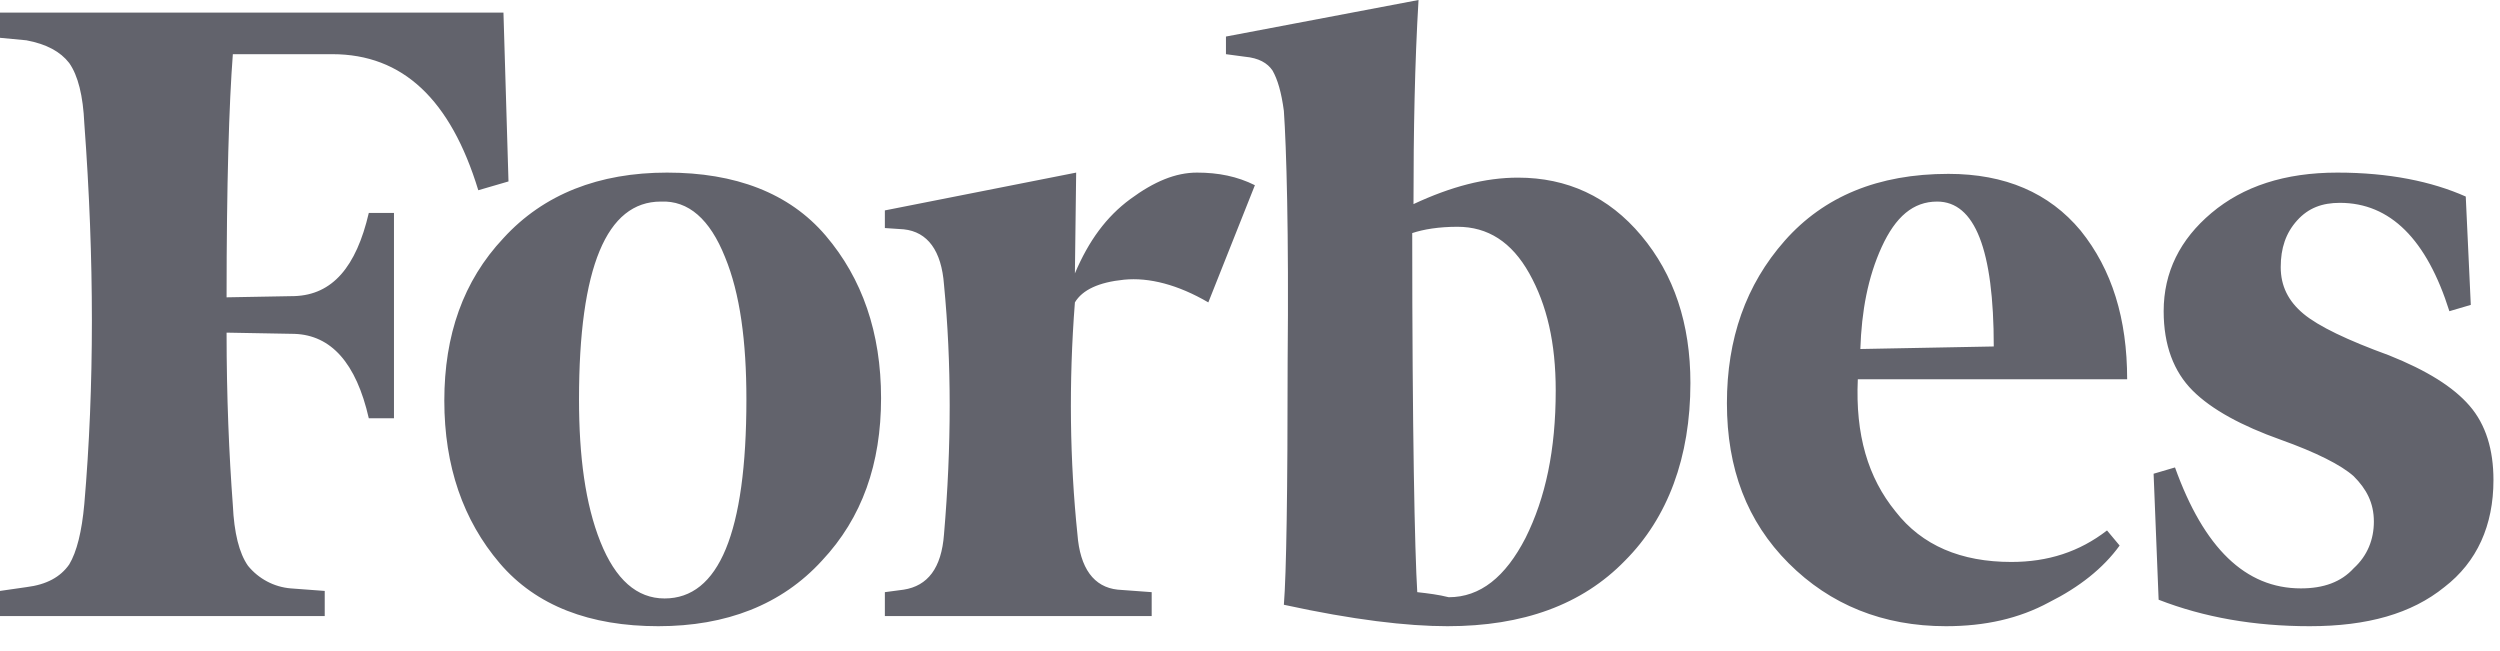 <svg width="73" height="19" viewBox="0 0 73 19" fill="none" xmlns="http://www.w3.org/2000/svg">
<path d="M41.274 5.96C41.274 3.826 41.311 1.84 41.421 0L35.798 1.067V1.582L36.349 1.656C36.754 1.692 37.011 1.84 37.158 2.06C37.305 2.318 37.415 2.686 37.489 3.238C37.562 4.304 37.636 6.733 37.599 10.559C37.599 14.348 37.562 16.74 37.489 17.659C39.51 18.101 41.09 18.285 42.267 18.285C44.472 18.285 46.199 17.659 47.449 16.372C48.698 15.121 49.36 13.355 49.36 11.184C49.36 9.455 48.882 8.02 47.926 6.88C46.971 5.739 45.758 5.187 44.325 5.187C43.369 5.187 42.377 5.445 41.274 5.96ZM41.384 17.291C41.311 16.114 41.237 12.582 41.237 6.806C41.568 6.696 42.009 6.622 42.56 6.622C43.443 6.622 44.141 7.064 44.655 7.983C45.17 8.903 45.427 10.007 45.427 11.405C45.427 13.134 45.133 14.532 44.545 15.709C43.957 16.85 43.222 17.439 42.303 17.439C42.009 17.365 41.715 17.328 41.384 17.291ZM14.701 0.368H0V1.104L0.772 1.177C1.36 1.288 1.764 1.508 2.021 1.84C2.279 2.207 2.426 2.796 2.462 3.605C2.757 7.579 2.757 11.295 2.462 14.716C2.389 15.525 2.242 16.114 2.021 16.482C1.764 16.85 1.36 17.071 0.772 17.144L0 17.255V17.99H9.482V17.255L8.49 17.181C8.248 17.161 8.012 17.092 7.798 16.978C7.583 16.864 7.393 16.708 7.24 16.519C6.983 16.151 6.836 15.562 6.799 14.753C6.689 13.281 6.616 11.589 6.616 9.713L8.6 9.749C9.666 9.786 10.401 10.596 10.769 12.214H11.504V6.218H10.769C10.401 7.8 9.703 8.609 8.6 8.646L6.616 8.682C6.616 5.371 6.689 3.017 6.799 1.582H9.703C11.761 1.582 13.158 2.906 13.966 5.555L14.848 5.298L14.701 0.368ZM12.974 11.699C12.974 13.612 13.525 15.194 14.591 16.445C15.657 17.696 17.237 18.285 19.222 18.285C21.207 18.285 22.824 17.659 24 16.372C25.176 15.121 25.727 13.539 25.727 11.626C25.727 9.713 25.176 8.131 24.11 6.88C23.044 5.629 21.464 5.04 19.479 5.04C17.495 5.04 15.877 5.666 14.701 6.953C13.525 8.204 12.974 9.786 12.974 11.699ZM21.17 7.505C21.611 8.572 21.795 9.97 21.795 11.662C21.795 15.562 20.986 17.475 19.406 17.475C18.597 17.475 17.972 16.924 17.531 15.82C17.09 14.716 16.907 13.318 16.907 11.662C16.907 7.8 17.715 5.886 19.296 5.886C20.104 5.85 20.729 6.402 21.17 7.505ZM52.227 16.445C53.44 17.659 54.983 18.285 56.821 18.285C57.96 18.285 58.953 18.064 59.835 17.586C60.717 17.144 61.415 16.592 61.893 15.93L61.525 15.489C60.717 16.114 59.798 16.409 58.732 16.409C57.262 16.409 56.123 15.93 55.351 14.937C54.542 13.944 54.175 12.693 54.248 11.074H62.113C62.113 9.308 61.672 7.873 60.754 6.733C59.835 5.629 58.548 5.077 56.894 5.077C54.836 5.077 53.256 5.739 52.116 7.027C50.977 8.315 50.426 9.897 50.426 11.773C50.426 13.686 51.014 15.231 52.227 16.445ZM54.946 7.211C55.351 6.328 55.865 5.886 56.564 5.886C57.666 5.886 58.218 7.284 58.218 10.117L54.322 10.191C54.358 9.087 54.542 8.094 54.946 7.211ZM72 5.739C71.008 5.298 69.758 5.04 68.251 5.04C66.707 5.04 65.495 5.445 64.576 6.218C63.657 6.99 63.179 7.947 63.179 9.087C63.179 10.081 63.473 10.853 64.025 11.405C64.576 11.957 65.458 12.435 66.597 12.84C67.626 13.208 68.361 13.576 68.729 13.907C69.097 14.275 69.317 14.679 69.317 15.231C69.317 15.746 69.133 16.224 68.729 16.592C68.361 16.997 67.847 17.181 67.185 17.181C65.568 17.181 64.355 16.004 63.51 13.649L62.885 13.833L63.032 17.512C64.355 18.027 65.825 18.285 67.443 18.285C69.133 18.285 70.42 17.917 71.375 17.144C72.331 16.409 72.809 15.341 72.809 14.017C72.809 13.134 72.588 12.398 72.11 11.847C71.632 11.295 70.861 10.816 69.758 10.375C68.545 9.933 67.7 9.529 67.259 9.161C66.818 8.793 66.597 8.351 66.597 7.8C66.597 7.248 66.744 6.806 67.075 6.438C67.406 6.07 67.81 5.923 68.325 5.923C69.795 5.923 70.861 6.99 71.522 9.087L72.147 8.903L72 5.739ZM36.643 5.408C36.129 5.151 35.577 5.04 34.953 5.04C34.328 5.04 33.703 5.298 33.005 5.813C32.306 6.328 31.792 7.027 31.387 7.983L31.424 5.04L25.838 6.144V6.659L26.389 6.696C27.087 6.769 27.492 7.321 27.565 8.315C27.786 10.596 27.786 13.024 27.565 15.599C27.492 16.592 27.087 17.108 26.389 17.218L25.838 17.291V17.99H33.629V17.291L32.637 17.218C31.939 17.144 31.535 16.592 31.461 15.599C31.24 13.465 31.204 11.184 31.387 8.83C31.608 8.462 32.086 8.241 32.821 8.167C33.556 8.094 34.401 8.315 35.283 8.83L36.643 5.408Z" fill="#62636C"/>
</svg>
